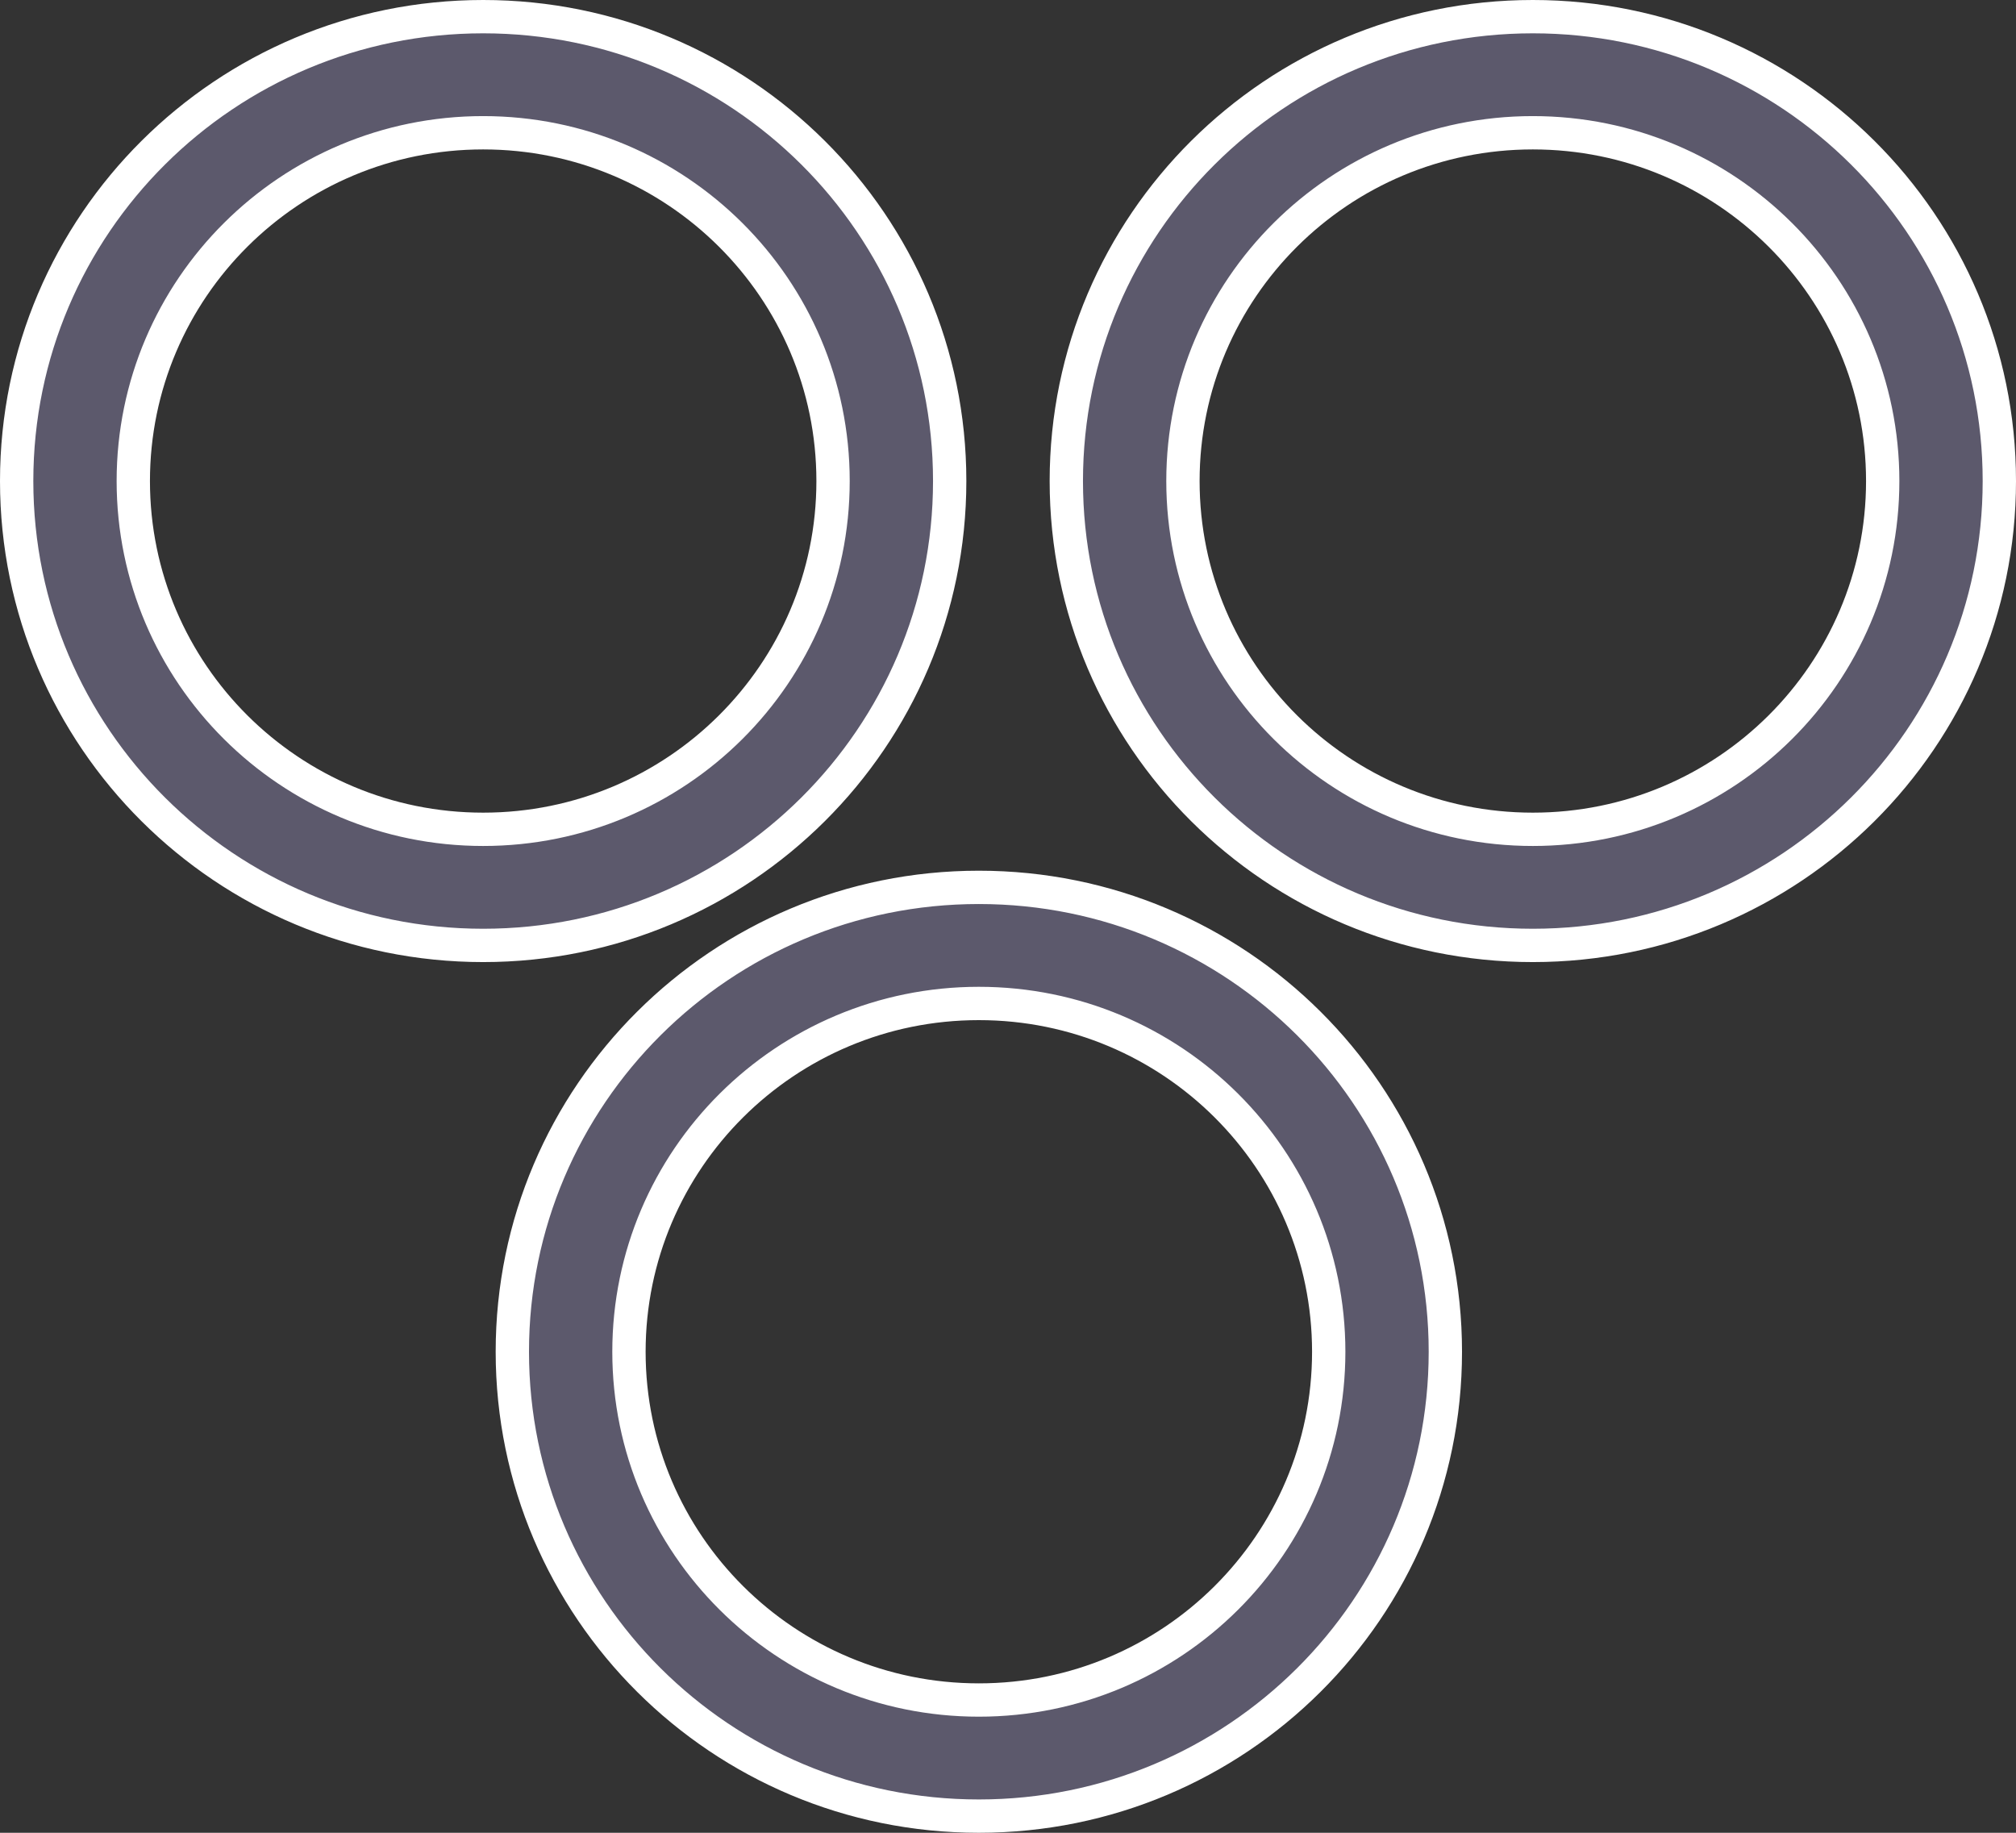 <?xml version="1.0" encoding="UTF-8"?>
<svg width="121px" height="110px" viewBox="0 0 121 110" version="1.1" xmlns="http://www.w3.org/2000/svg" xmlns:xlink="http://www.w3.org/1999/xlink">
    <rect x="0" y="0" width="121" height="110" fill="#333333" stroke="none"/>
    <!-- Generator: Sketch 51.2 (57519) - http://www.bohemiancoding.com/sketch -->
    <title>Reduce dark circles</title>
    <desc>Created with Sketch.</desc>
    <defs></defs>
    <g id="Icons" stroke="none" stroke-width="1" fill="none" fill-rule="evenodd">
        <g id="Artboard" transform="translate(-1892, -447)" fill="#5C596C" stroke="#FFFFFF">
            <g id="reduce_dark_circles" transform="translate(1893, 448)">
                <g id="Shape">
                    <path d="M28,55.742 C12.536,55.742 0,43.264 0,27.871 C0,12.478 12.536,0 28,0 C43.464,0 56,12.478 56,27.871 C56,43.264 43.464,55.742 28,55.742 Z M28,48.774 C39.598,48.774 49,39.416 49,27.871 C49,16.326 39.598,6.968 28,6.968 C16.402,6.968 7,16.326 7,27.871 C7,39.416 16.402,48.774 28,48.774 Z M91,55.742 C75.536,55.742 63,43.264 63,27.871 C63,12.478 75.536,0 91,0 C106.464,0 119,12.478 119,27.871 C119,43.264 106.464,55.742 91,55.742 Z M91,48.774 C102.598,48.774 112,39.416 112,27.871 C112,16.326 102.598,6.968 91,6.968 C79.402,6.968 70,16.326 70,27.871 C70,39.416 79.402,48.774 91,48.774 Z M57.75,108 C42.286,108 29.75,95.522 29.75,80.129 C29.75,64.736 42.286,52.258 57.75,52.258 C73.214,52.258 85.75,64.736 85.75,80.129 C85.75,95.522 73.214,108 57.75,108 Z M57.75,101.032 C69.348,101.032 78.75,91.674 78.75,80.129 C78.75,68.584 69.348,59.226 57.75,59.226 C46.152,59.226 36.75,68.584 36.75,80.129 C36.75,91.674 46.152,101.032 57.75,101.032 Z" stroke-width="2"></path>
                </g>
            </g>
        </g>
    </g>
</svg>